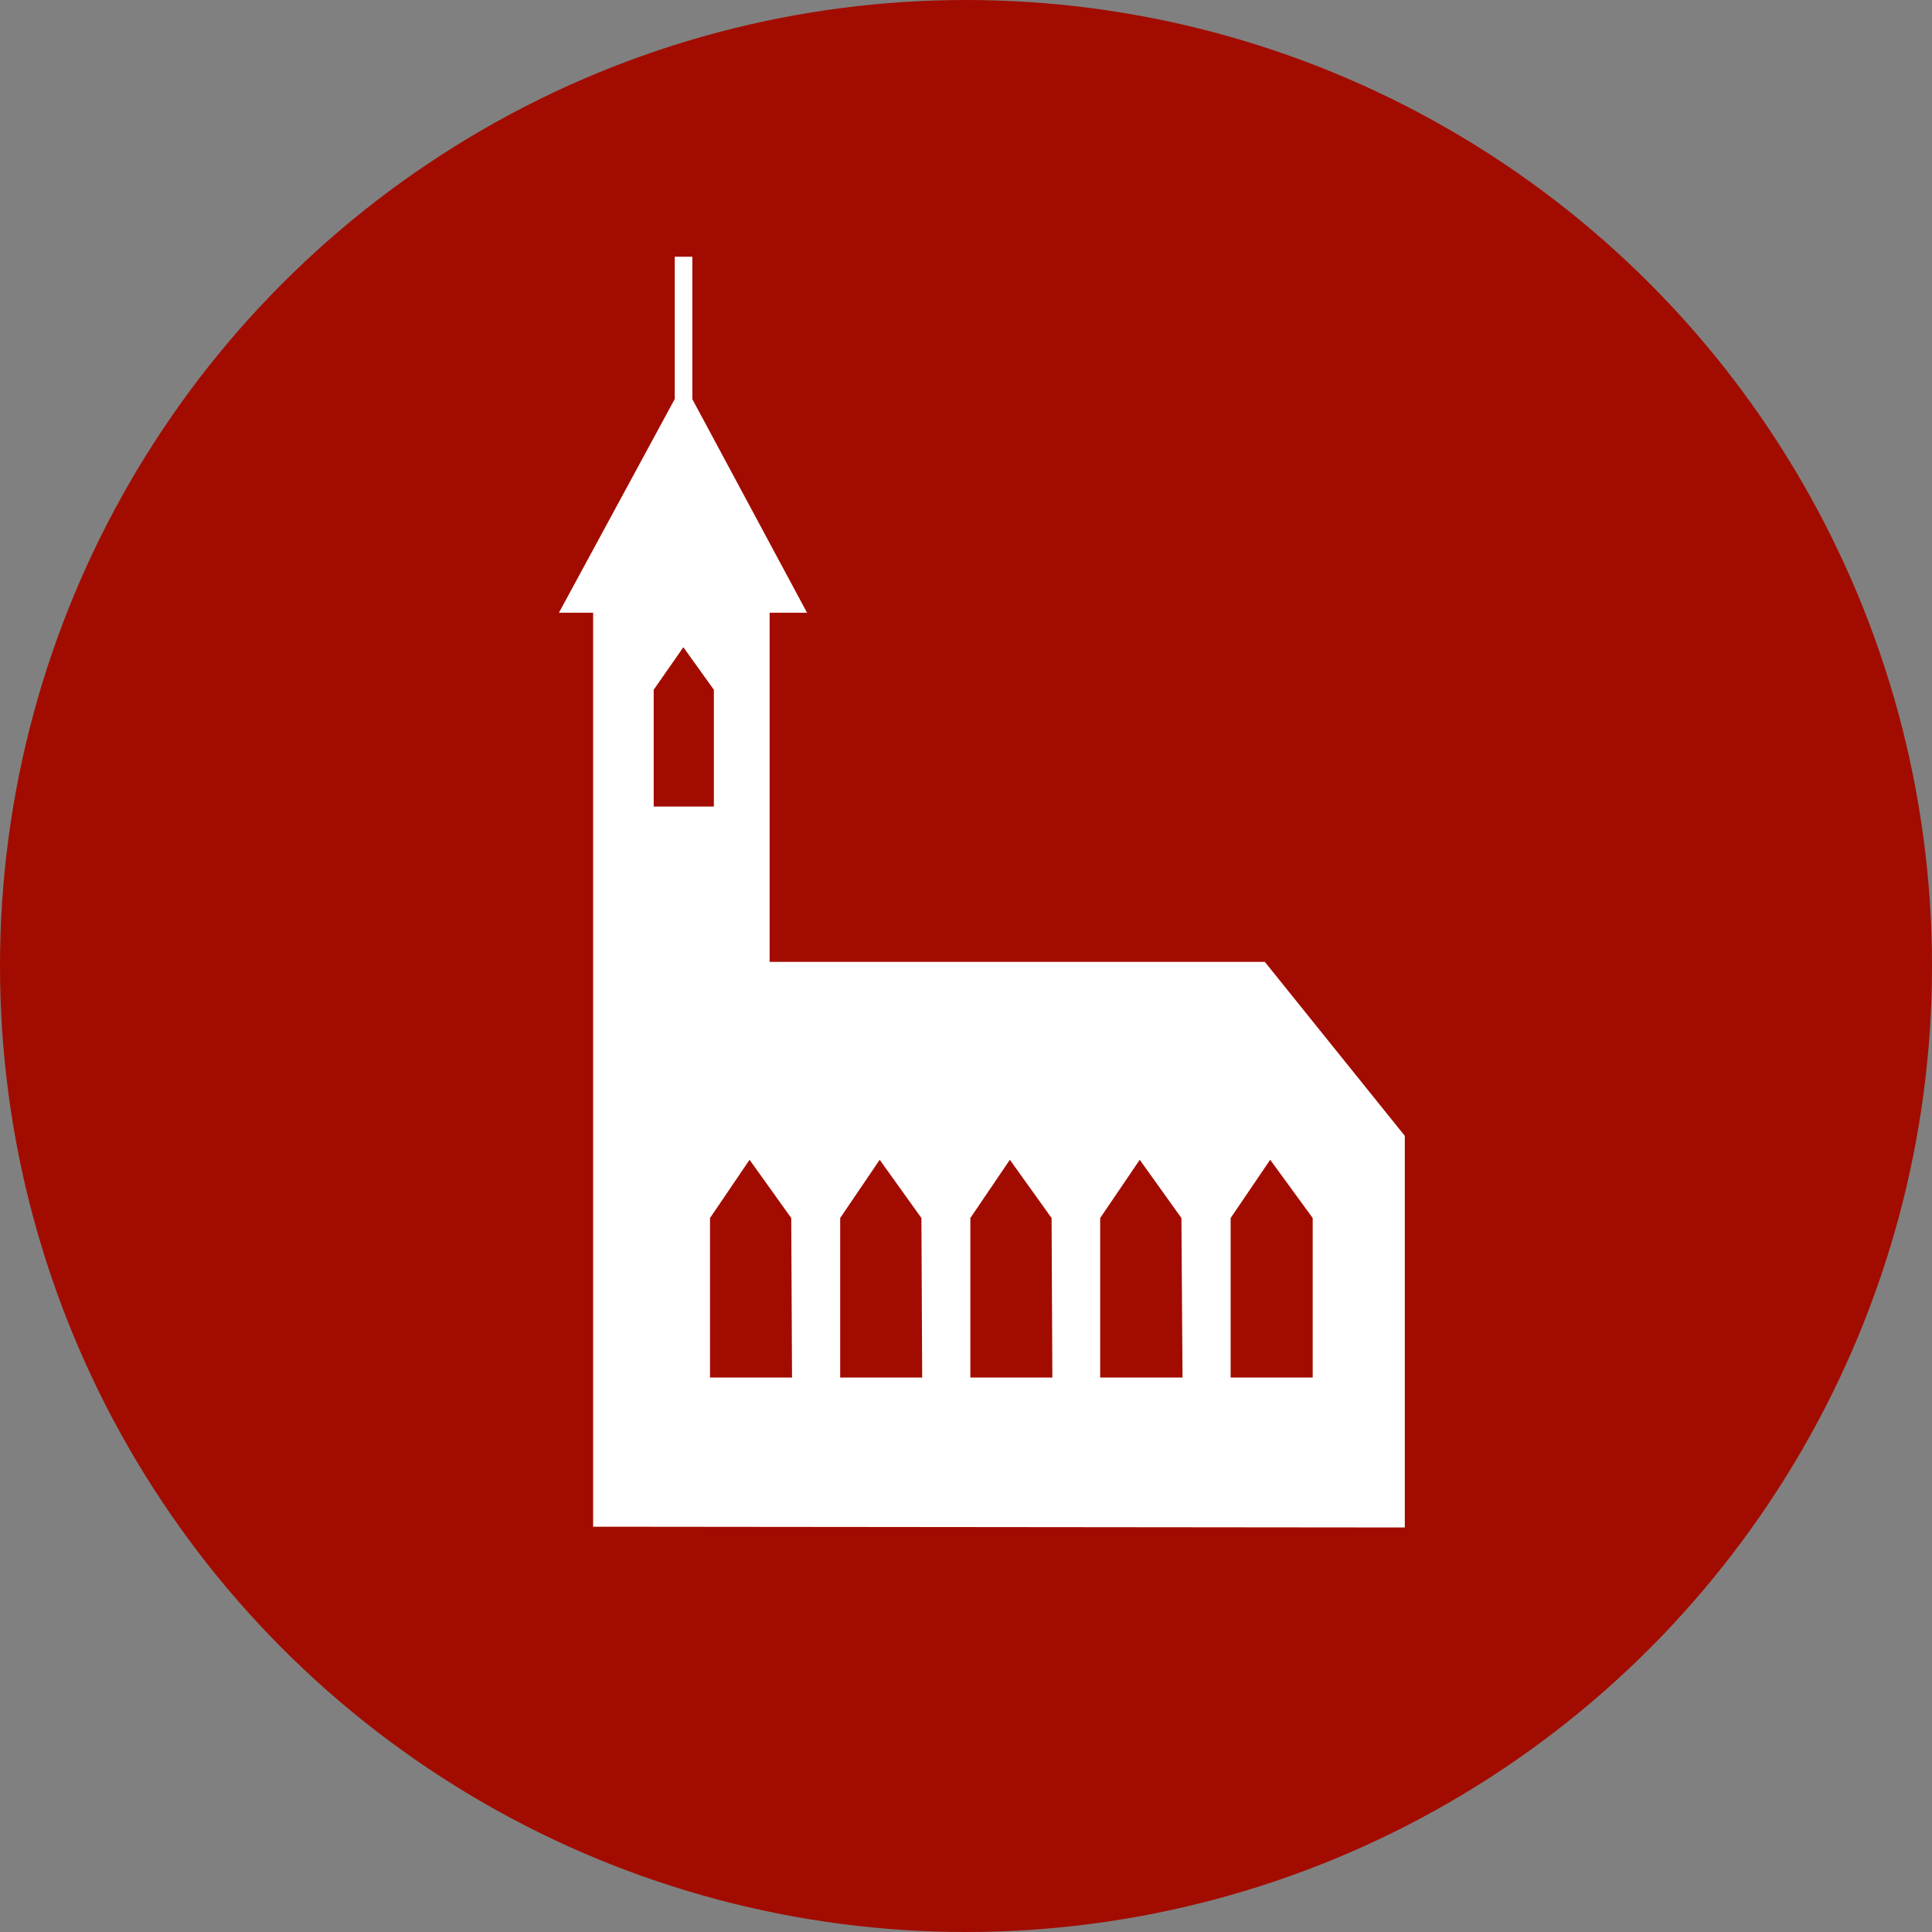 <svg width="40" height="40" viewBox="0 0 40 40" fill="none" xmlns="http://www.w3.org/2000/svg">
<rect x="0" y="0" width="40" height="40" fill="#808080" stroke="none"/>
<circle cx="20" cy="20" r="20" fill="#A20C00"/>
<path d="M15.934 19.915V12.686H16.709L14.334 8.264V5.315H13.97V8.261L11.572 12.686H12.28V31.609L29.085 31.625V23.517L26.187 19.915H15.934ZM13.534 16.699V14.281L14.148 13.4L14.78 14.281V16.699H13.534ZM16.398 28.521H14.7V25.218L15.519 24.012L16.382 25.218L16.398 28.521ZM19.093 28.521H17.395V25.218L18.213 24.012L19.077 25.218L19.093 28.521ZM21.788 28.521H20.09V25.218L20.908 24.012L21.772 25.218L21.788 28.521ZM24.483 28.521H22.778V25.218L23.597 24.012L24.46 25.218L24.483 28.521ZM27.178 25.218V28.521H25.479V25.218L26.298 24.012L27.178 25.218Z" fill="white"/>
</svg>

